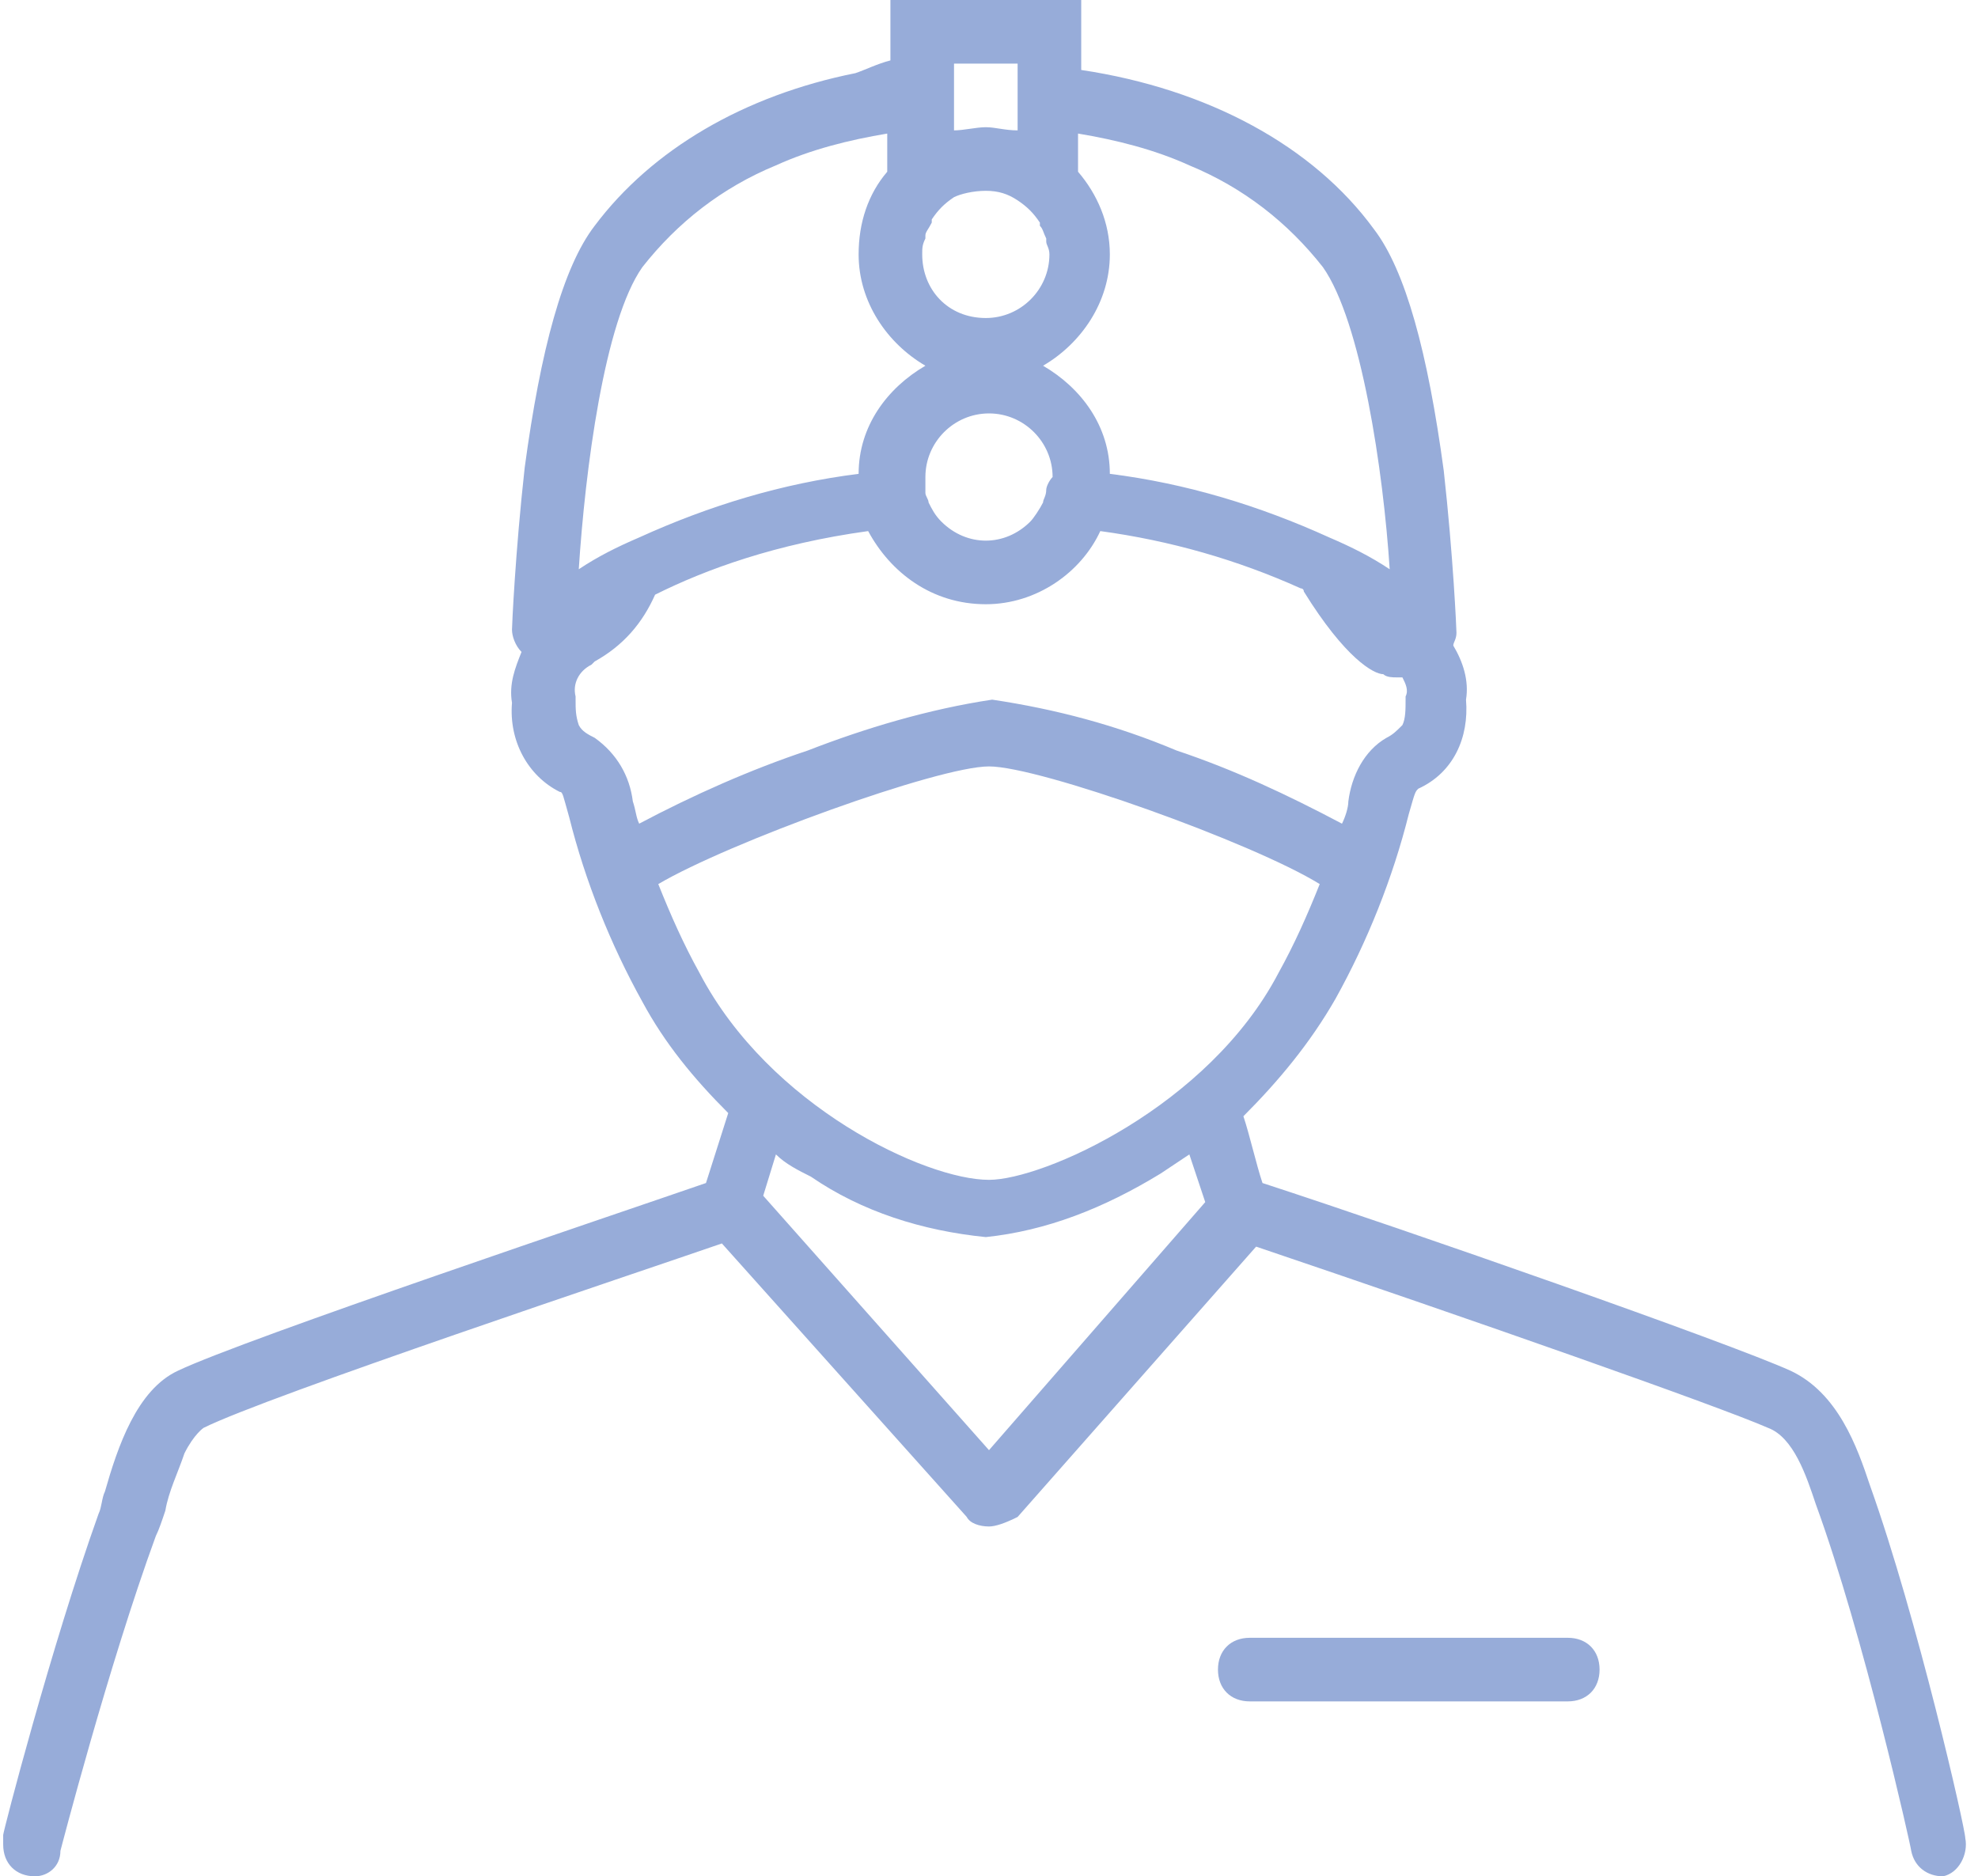<?xml version="1.0" encoding="utf-8"?>
<!-- Generator: Adobe Illustrator 27.4.1, SVG Export Plug-In . SVG Version: 6.00 Build 0)  -->
<svg version="1.1" id="レイヤー_1" xmlns="http://www.w3.org/2000/svg" xmlns:xlink="http://www.w3.org/1999/xlink" x="0px"
	 y="0px" width="62.2px" height="59px" viewBox="0 0 62.2 59" style="enable-background:new 0 0 62.2 59;" xml:space="preserve">
<style type="text/css">
	.st0{fill:#97ACD9;}
</style>
<path class="st0" d="M49.3,53.5h-10c-0.6,0-1-0.4-1-1s0.4-1,1-1h10c0.6,0,1,0.4,1,1S49.9,53.5,49.3,53.5z"/>
<path class="st0" d="M61.8,57.8c0-0.3-1.5-6.9-3-11.1c-0.4-1.2-1-2.9-2.5-3.6c-2-0.9-12-4.4-16.6-5.9c-0.2-0.6-0.4-1.5-0.6-2.1
	c1.1-1.1,2.1-2.3,2.9-3.7c1-1.8,1.8-3.8,2.3-5.8c0.2-0.7,0.2-0.7,0.3-0.8c1.1-0.5,1.6-1.6,1.5-2.8c0.1-0.6-0.1-1.2-0.4-1.7
	c0-0.1,0.1-0.2,0.1-0.4c0-0.1-0.1-2.4-0.4-5.1c-0.5-3.7-1.2-6.3-2.2-7.6C41.3,4.6,38,2.8,34,2.2c0,0,0,0,0,0V0h-6v1.9
	c-0.4,0.1-0.8,0.3-1.1,0.4c-3.5,0.7-6.4,2.4-8.2,4.8c-1,1.3-1.7,3.9-2.2,7.6c-0.3,2.7-0.4,5-0.4,5.1c0,0.2,0.1,0.5,0.3,0.7
	c-0.2,0.5-0.4,1-0.3,1.6c-0.1,1.2,0.5,2.3,1.5,2.8c0.1,0,0.1,0.1,0.3,0.8c0.5,2,1.3,4,2.3,5.8c0.7,1.3,1.6,2.4,2.7,3.5l-0.7,2.2
	c-2.6,0.9-14.5,4.9-16.6,5.9c-1.3,0.6-1.9,2.4-2.3,3.8c-0.1,0.2-0.1,0.5-0.2,0.7c-1.5,4.2-3,10-3,10.1V58c0,0.6,0.4,1,1,1
	c0.4,0,0.8-0.3,0.8-0.8c0,0,1.5-5.8,3-9.9c0.1-0.2,0.2-0.5,0.3-0.8c0.1-0.6,0.4-1.2,0.6-1.8c0.3-0.6,0.6-0.8,0.6-0.8
	c2-1,13.7-4.9,16.3-5.8l7.7,8.6c0.1,0.2,0.4,0.3,0.7,0.3c0.2,0,0.5-0.1,0.9-0.3l7.5-8.5c6.8,2.3,14.5,5,16.1,5.7
	c0.8,0.3,1.2,1.5,1.5,2.4c1.5,4.1,3,10.8,3,10.9c0.1,0.5,0.5,0.8,1,0.8C61.6,58.9,61.9,58.3,61.8,57.8z M37.4,5.2
	c1.7,0.7,3.1,1.8,4.2,3.2c1.2,1.7,1.9,6.4,2.1,9.5c-0.6-0.4-1.2-0.7-1.9-1c-2.2-1-4.5-1.7-6.9-2c0-1.5-0.9-2.7-2.1-3.4
	c1.2-0.7,2.1-2,2.1-3.5c0-1-0.4-1.9-1-2.6V4.2C35.1,4.4,36.3,4.7,37.4,5.2z M32.9,15.4C32.9,15.4,32.9,15.5,32.9,15.4
	c0,0.2-0.1,0.3-0.1,0.4c0,0,0,0,0,0c-0.1,0.2-0.3,0.5-0.4,0.6C32,16.8,31.5,17,31,17c-0.5,0-1-0.2-1.4-0.6l0,0
	c-0.2-0.2-0.3-0.4-0.4-0.6c0,0,0,0,0,0c0-0.1-0.1-0.2-0.1-0.3c0,0,0,0,0-0.1c0-0.1,0-0.3,0-0.4c0-1.1,0.9-2,2-2c1.1,0,2,0.9,2,2
	C33,15.1,32.9,15.3,32.9,15.4z M29,8c0-0.2,0-0.3,0.1-0.5c0,0,0-0.1,0-0.1c0-0.1,0.1-0.2,0.2-0.4c0,0,0,0,0-0.1
	c0.2-0.3,0.4-0.5,0.7-0.7C30.2,6.1,30.6,6,31,6s0.7,0.1,1,0.3c0.3,0.2,0.5,0.4,0.7,0.7c0,0,0,0,0,0.1c0.1,0.1,0.1,0.2,0.2,0.4
	c0,0,0,0.1,0,0.1C32.9,7.7,33,7.8,33,8c0,1.1-0.9,2-2,2C29.8,10,29,9.1,29,8z M32,2v2.1C31.6,4.1,31.3,4,31,4s-0.7,0.1-1,0.1V2H32z
	 M20.2,8.4c1.1-1.4,2.5-2.5,4.2-3.2c1.1-0.5,2.3-0.8,3.5-1v1.2C27.3,6.1,27,7,27,8c0,1.5,0.9,2.8,2.1,3.5c-1.2,0.7-2.1,1.9-2.1,3.4
	c-2.4,0.3-4.7,1-6.9,2c-0.7,0.3-1.3,0.6-1.9,1C18.4,14.8,19,10.1,20.2,8.4z M20.1,25.9c-0.1-0.2-0.1-0.4-0.2-0.7
	c-0.1-0.8-0.5-1.5-1.2-2c-0.2-0.1-0.4-0.2-0.5-0.4c-0.1-0.3-0.1-0.5-0.1-0.8v-0.1c-0.1-0.4,0.1-0.8,0.5-1c0,0,0.1-0.1,0.1-0.1
	c0.9-0.5,1.5-1.2,1.9-2.1c1.6-0.8,3.8-1.6,6.7-2C28,18,29.3,19,31,19c1.6,0,3-1,3.6-2.3c2.2,0.3,4.3,0.9,6.3,1.8c0,0,0.1,0,0.1,0.1
	c1.3,2.1,2.2,2.6,2.5,2.6c0.1,0.1,0.3,0.1,0.4,0.1c0.1,0,0.1,0,0.2,0c0.1,0.2,0.2,0.4,0.1,0.6V22c0,0.3,0,0.6-0.1,0.8
	c-0.2,0.2-0.3,0.3-0.5,0.4c-0.7,0.4-1.1,1.2-1.2,2c0,0.2-0.1,0.5-0.2,0.7c-1.7-0.9-3.4-1.7-5.2-2.3c-1.9-0.8-3.8-1.3-5.8-1.6
	c-2,0.3-4,0.9-5.8,1.6C23.6,24.2,21.8,25,20.1,25.9z M31.1,45.6l-7.1-8l0.4-1.3c0.3,0.3,0.7,0.5,1.1,0.7c1.6,1.1,3.5,1.7,5.5,1.9
	c1.9-0.2,3.7-0.9,5.5-2c0.3-0.2,0.6-0.4,0.9-0.6c0.2,0.6,0.4,1.2,0.5,1.5L31.1,45.6z M31.1,37.1c-2,0-6.9-2.3-9.1-6.5
	c-0.5-0.9-0.9-1.8-1.3-2.8c2.2-1.3,8.8-3.7,10.4-3.7c1.6,0,8.3,2.4,10.4,3.7c-0.4,1-0.8,1.9-1.3,2.8C38,34.8,32.8,37.1,31.1,37.1z"
	/>
</svg>
